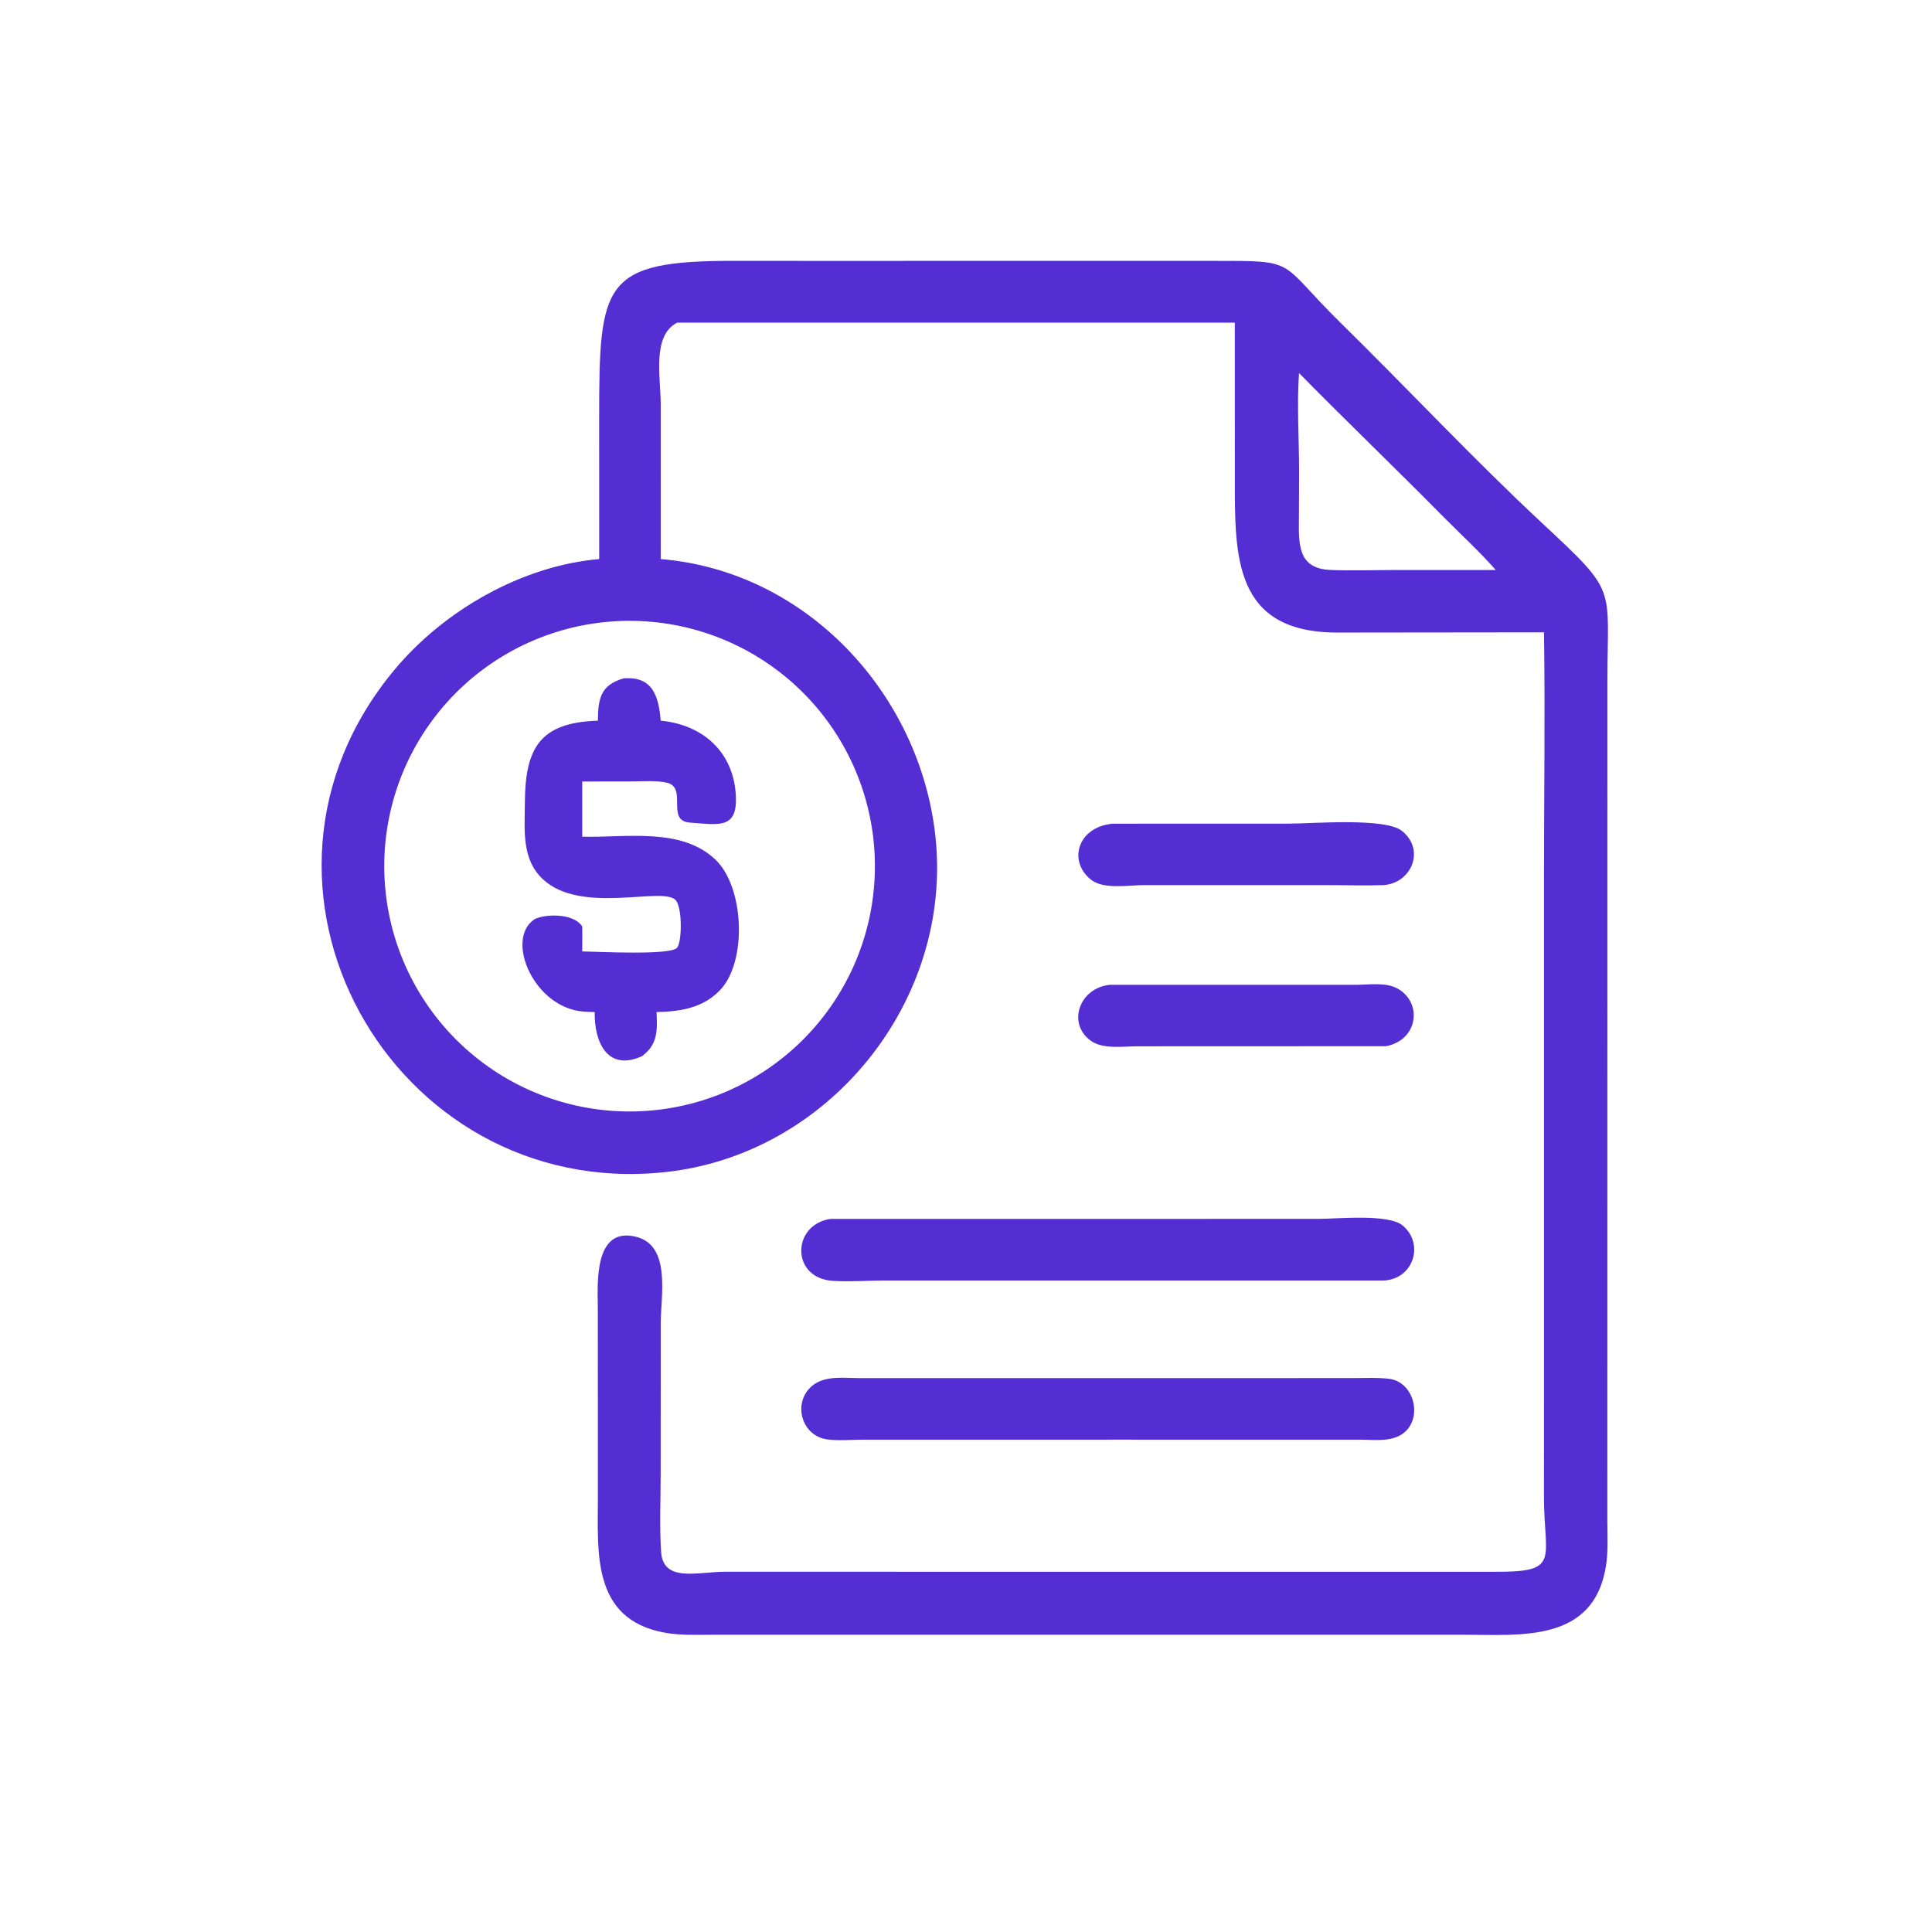 <svg xmlns="http://www.w3.org/2000/svg" xmlns:xlink="http://www.w3.org/1999/xlink" width="1024" height="1024"><path fill="#542ED2" transform="scale(2 2)" d="M158.794 148.161L158.785 110.628C158.787 74.892 159.697 69.12 194.508 69.122L214.127 69.135L321.408 69.129C344.422 69.132 338.343 68.928 355.295 85.575C373.258 103.214 390.478 121.681 408.9 138.839C428.88 157.449 425.983 155.089 425.978 180.429L425.965 402.925C425.969 406.949 426.228 411.183 425.573 415.163C422.248 435.344 402.962 433.239 388.011 433.22L189.145 433.226C184.821 433.225 180.297 433.445 176.033 432.652C156.673 429.048 158.456 411.163 158.452 396.674L158.431 346.828C158.397 340.576 157.174 324.742 168.755 327.811C177.883 330.23 175.104 343.606 175.103 350.581L175.086 390.435C175.084 397.308 174.749 404.393 175.197 411.242C175.737 419.485 184.883 416.535 192.137 416.528L396.227 416.533C413.776 416.654 409.169 413.292 409.161 396.585L409.172 362.562L409.172 232.706C409.172 211.011 409.495 189.263 409.172 167.574L354.762 167.635C326.689 167.775 327.24 147.284 327.246 126.102L327.237 85.507L179.443 85.507C172.704 88.985 175.105 100.034 175.103 107.316L175.095 148.161C213.725 151.322 243.738 183.8 247.88 221.499C252.677 265.16 219.7 306.199 175.89 310.664C103.754 318.017 56.744 234.485 104.733 177.269C117.797 161.694 138.371 149.917 158.794 148.161ZM344.252 98.858C343.662 107.459 344.273 116.4 344.277 125.038L344.229 136.839C344.17 144.026 343.743 150.681 352.603 151.049C358.183 151.282 363.84 151.07 369.428 151.062L396.393 151.057C391.941 145.993 387.004 141.515 382.276 136.728C369.708 124.001 356.724 111.551 344.252 98.858ZM164.94 164.552Q163.346 164.599 161.755 164.724Q160.165 164.848 158.583 165.051Q157.001 165.254 155.431 165.534Q153.86 165.814 152.306 166.17Q150.751 166.527 149.216 166.959Q147.681 167.392 146.168 167.899Q144.656 168.406 143.17 168.987Q141.685 169.568 140.23 170.221Q138.774 170.874 137.353 171.597Q135.931 172.321 134.547 173.113Q133.163 173.906 131.819 174.765Q130.475 175.624 129.175 176.548Q127.875 177.473 126.622 178.459Q125.369 179.446 124.165 180.493Q122.962 181.54 121.812 182.645Q120.661 183.75 119.566 184.91Q118.471 186.07 117.435 187.282Q116.398 188.494 115.422 189.756Q114.446 191.017 113.533 192.325Q112.62 193.633 111.772 194.984Q110.924 196.335 110.144 197.726Q109.364 199.118 108.652 200.545Q107.941 201.973 107.3 203.434Q106.66 204.895 106.092 206.385Q105.524 207.876 105.03 209.392Q104.536 210.909 104.116 212.448Q103.697 213.987 103.354 215.544Q103.01 217.102 102.744 218.675Q102.477 220.247 102.288 221.831Q102.099 223.415 101.988 225.006Q101.877 226.597 101.844 228.192Q101.811 229.787 101.856 231.381Q101.901 232.975 102.025 234.566Q102.148 236.156 102.349 237.738Q102.55 239.321 102.829 240.891Q103.107 242.462 103.463 244.017Q103.818 245.572 104.249 247.107Q104.68 248.643 105.186 250.156Q105.692 251.668 106.271 253.155Q106.85 254.641 107.502 256.097Q108.154 257.552 108.876 258.975Q109.598 260.397 110.389 261.782Q111.18 263.167 112.038 264.511Q112.896 265.856 113.819 267.157Q114.742 268.458 115.728 269.712Q116.713 270.966 117.759 272.17Q118.805 273.375 119.909 274.526Q121.013 275.677 122.172 276.773Q123.33 277.869 124.542 278.907Q125.753 279.945 127.014 280.922Q128.274 281.899 129.581 282.814Q130.888 283.728 132.239 284.577Q133.589 285.426 134.979 286.208Q136.37 286.989 137.797 287.702Q139.224 288.415 140.684 289.056Q142.144 289.698 143.634 290.268Q145.124 290.837 146.64 291.333Q148.156 291.828 149.695 292.249Q151.233 292.67 152.791 293.015Q154.348 293.359 155.92 293.627Q157.493 293.895 159.076 294.086Q160.66 294.276 162.251 294.389Q163.842 294.502 165.437 294.536Q167.032 294.571 168.626 294.527Q170.222 294.483 171.815 294.361Q173.407 294.239 174.991 294.039Q176.576 293.839 178.148 293.561Q179.721 293.283 181.278 292.929Q182.835 292.574 184.373 292.144Q185.911 291.713 187.425 291.208Q188.94 290.702 190.428 290.123Q191.916 289.543 193.374 288.892Q194.832 288.24 196.256 287.518Q197.681 286.795 199.068 286.004Q200.455 285.212 201.801 284.353Q203.148 283.495 204.45 282.571Q205.753 281.647 207.009 280.661Q208.264 279.674 209.47 278.627Q210.676 277.58 211.829 276.475Q212.982 275.37 214.079 274.21Q215.176 273.05 216.215 271.837Q217.254 270.624 218.232 269.362Q219.211 268.1 220.126 266.791Q221.041 265.482 221.89 264.13Q222.74 262.778 223.522 261.386Q224.305 259.993 225.018 258.564Q225.731 257.135 226.373 255.673Q227.015 254.211 227.584 252.719Q228.153 251.227 228.649 249.709Q229.144 248.191 229.565 246.65Q229.985 245.11 230.329 243.55Q230.673 241.991 230.941 240.416Q231.208 238.842 231.397 237.256Q231.587 235.671 231.698 234.078Q231.81 232.484 231.843 230.888Q231.876 229.291 231.831 227.695Q231.786 226.099 231.662 224.507Q231.539 222.914 231.337 221.33Q231.135 219.746 230.856 218.174Q230.577 216.601 230.221 215.045Q229.865 213.488 229.433 211.95Q229.001 210.413 228.494 208.899Q227.987 207.384 227.406 205.897Q226.826 204.409 226.173 202.952Q225.52 201.494 224.796 200.071Q224.072 198.647 223.279 197.261Q222.487 195.875 221.627 194.529Q220.767 193.184 219.842 191.882Q218.917 190.58 217.929 189.325Q216.941 188.07 215.893 186.866Q214.845 185.661 213.739 184.509Q212.633 183.357 211.472 182.261Q210.31 181.164 209.097 180.127Q207.883 179.089 206.62 178.112Q205.357 177.135 204.047 176.221Q202.737 175.307 201.384 174.459Q200.031 173.61 198.638 172.829Q197.245 172.048 195.816 171.336Q194.386 170.625 192.923 169.984Q191.461 169.344 189.968 168.776Q188.476 168.208 186.957 167.714Q185.438 167.219 183.897 166.801Q182.356 166.382 180.797 166.039Q179.237 165.696 177.662 165.431Q176.087 165.165 174.502 164.977Q172.916 164.789 171.323 164.679Q169.73 164.569 168.133 164.537Q166.536 164.505 164.94 164.552Z"></path><path fill="#542ED2" transform="scale(2 2)" d="M158.452 190.983C158.481 185.158 159.163 181.521 165.266 179.778C172.924 179.153 174.539 184.42 175.095 190.983C186.692 192.085 194.874 199.827 195.033 211.775C195.139 219.736 190.168 218.53 182.823 217.996C176.322 217.523 182.369 208.626 176.647 207.405C173.737 206.784 170.343 207.079 167.377 207.086L154.296 207.106L154.296 221.734C165.853 222.032 180.471 219.173 189.572 227.782C197.289 235.083 198.059 254.936 190.759 262.466C186.2 267.169 180.26 268.073 173.996 268.205C174.198 272.997 174.386 276.832 170.068 279.934C160.835 284.03 157.465 275.97 157.601 268.205C156.564 268.177 155.522 268.149 154.488 268.063C141.571 266.983 133.902 249.246 141.413 243.773C143.374 242.344 151.769 241.622 154.296 245.517C154.35 247.72 154.282 249.937 154.296 252.142C157.624 252.144 177.761 253.28 179.439 251.154C180.782 249.453 180.84 240.238 178.975 238.456C175.291 234.937 153.998 242.445 143.878 233.011C138.17 227.691 139.061 219.975 139.092 212.902C139.157 198.276 142.984 191.477 158.452 190.983Z"></path><path fill="#542ED2" transform="scale(2 2)" d="M366.661 234.559C361.712 234.747 356.684 234.565 351.727 234.564L303.049 234.563C299.113 234.576 292.476 235.77 289.142 233.14C282.974 228.274 285.527 219.147 294.874 218.285L341.695 218.271C347.69 218.271 366.998 216.635 371.481 220.161C377.811 225.141 374.107 234.051 366.661 234.559Z"></path><path fill="#542ED2" transform="scale(2 2)" d="M367.306 277.257L301.313 277.281C297.57 277.287 292.303 278.135 289.062 275.801C282.762 271.265 285.978 261.832 294.089 260.989L359.245 260.989C362.754 260.985 367.265 260.212 370.455 262.028C377.014 265.761 375.832 275.638 367.306 277.257Z"></path><path fill="#542ED2" transform="scale(2 2)" d="M366.661 339.35L234.517 339.348C229.96 339.349 225.167 339.736 220.645 339.435C209.537 338.696 209.788 324.505 220.119 323.025L349.453 323.015C354.312 323.016 367.92 321.61 371.71 324.761C377.543 329.61 374.612 339.016 366.661 339.35Z"></path><path fill="#542ED2" transform="scale(2 2)" d="M296.125 381.522L228.33 381.535C225.346 381.56 222.22 381.841 219.256 381.463C212.685 380.627 210.124 372.477 214.591 367.848C217.99 364.326 223.383 365.216 227.808 365.215L290.941 365.211L358.814 365.205C361.903 365.207 365.115 365.015 368.179 365.407C374.423 366.206 376.921 374.85 372.642 379.179C369.5 382.357 364.379 381.53 360.351 381.527L296.125 381.522Z"></path></svg>